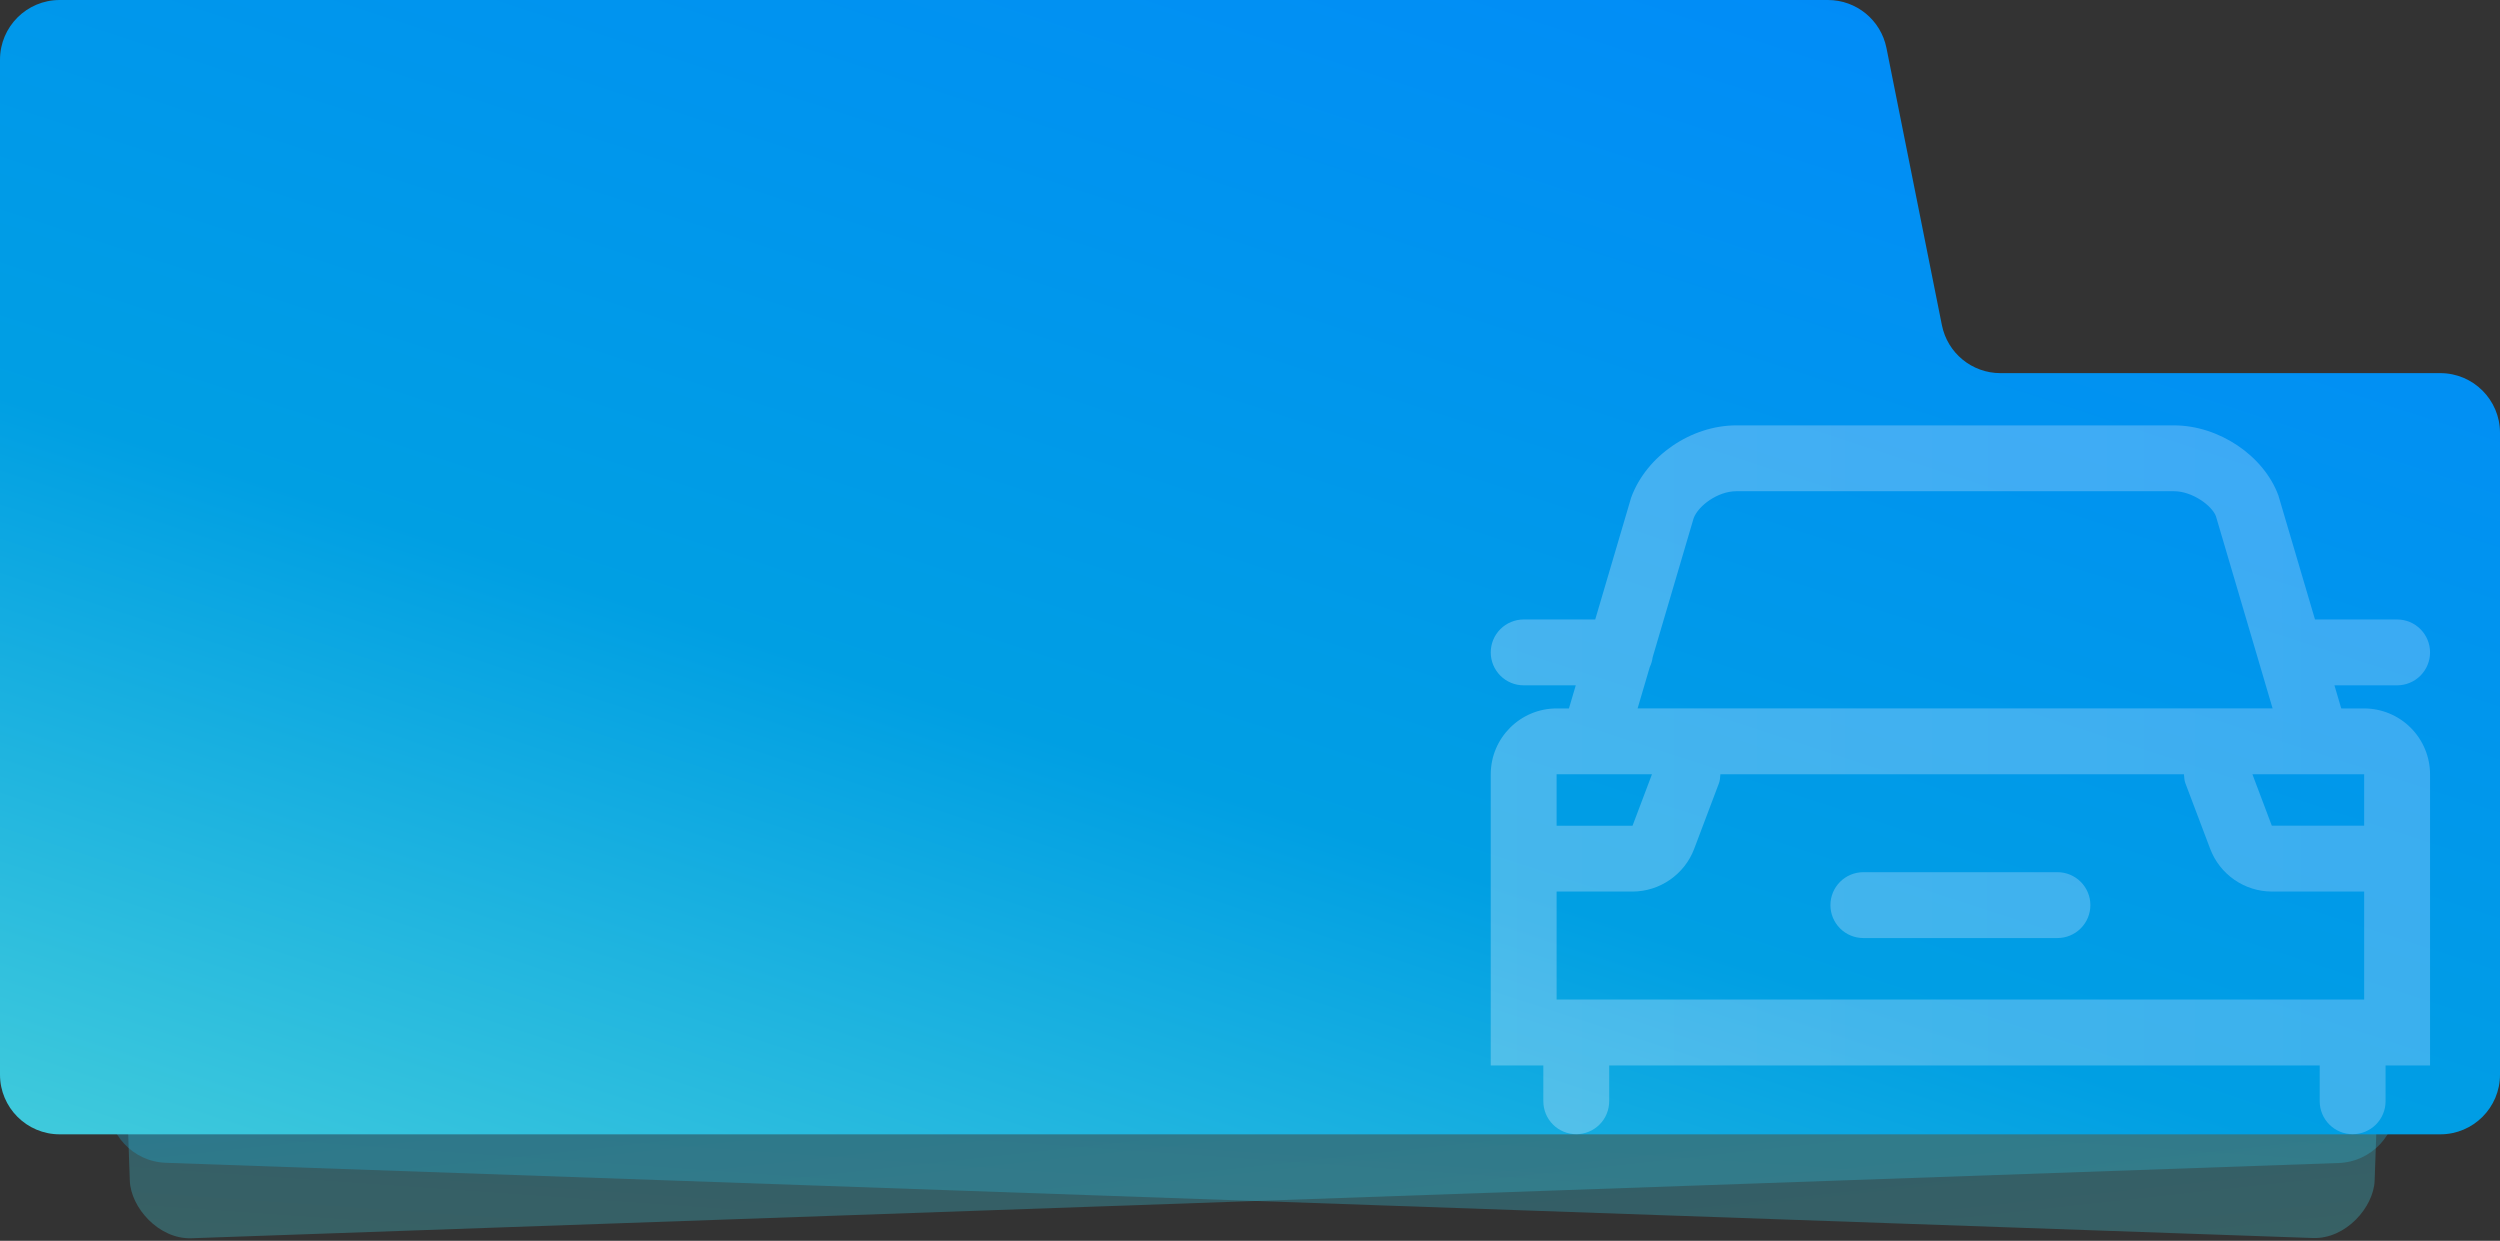 <svg xmlns="http://www.w3.org/2000/svg" xmlns:xlink="http://www.w3.org/1999/xlink" fill="none" version="1.1" width="335" height="166.27" viewBox="0 0 335 166.27"><rect x="0" y="0" width="335" height="166.27" fill="#333333" stroke="none"/><defs><clipPath id="master_svg0_158_299"><rect x="0" y="0" width="335" height="166.27" rx="0"/></clipPath><linearGradient x1="-0.025" y1="1.079" x2="0.694" y2="-1.081" id="master_svg1_158_291"><stop offset="0%" stop-color="#4BD2DA" stop-opacity="1"/><stop offset="38%" stop-color="#009FE3" stop-opacity="1"/><stop offset="98.5%" stop-color="#0185FF" stop-opacity="1"/></linearGradient><linearGradient x1="-0.025" y1="1.079" x2="0.771" y2="-0.809" id="master_svg2_158_292"><stop offset="0%" stop-color="#4BD2DA" stop-opacity="1"/><stop offset="38%" stop-color="#009FE3" stop-opacity="1"/><stop offset="98.5%" stop-color="#0185FF" stop-opacity="1"/></linearGradient><linearGradient x1="-0.042" y1="1.079" x2="0.916" y2="-0.238" id="master_svg3_158_293"><stop offset="0%" stop-color="#4BD2DA" stop-opacity="1"/><stop offset="38%" stop-color="#009FE3" stop-opacity="1"/><stop offset="98.5%" stop-color="#0185FF" stop-opacity="1"/></linearGradient><linearGradient x1="-1.636" y1="-1.411" x2="2.721" y2="-1.411" id="master_svg4_158_294"><stop offset="0%" stop-color="#EBF4FF" stop-opacity="1"/><stop offset="100%" stop-color="#C0DCFF" stop-opacity="1"/></linearGradient><linearGradient x1="-0.091" y1="0.499" x2="1.115" y2="0.499" id="master_svg5_158_295"><stop offset="0%" stop-color="#EBF4FF" stop-opacity="1"/><stop offset="100%" stop-color="#C0DCFF" stop-opacity="1"/></linearGradient></defs><g clip-path="url(#master_svg0_158_299)"><rect x="0" y="0" width="335" height="166.27" rx="0" fill="#FFFFFF" fill-opacity="0"/><g><g><g transform="matrix(0.999,-0.035,0.035,0.999,-2.54,0.547)" style="opacity:0.3;"><rect x="14.408" y="73.023" width="304" height="93.306" rx="8" fill="url(#master_svg1_158_291)" fill-opacity="1"/></g><g transform="matrix(-0.999,-0.035,-0.035,0.999,644.903,11.257)" style="opacity:0.3;"><rect x="321.479" y="61.336" width="304" height="105" rx="8" fill="url(#master_svg2_158_292)" fill-opacity="1"/></g></g><g><g><path d="M0,8C0,3.582,3.582,0,8,0L244.942,0C248.755,0,252.038,2.692,252.786,6.431L260.214,43.569C260.962,47.308,264.245,50,268.058,50L327,50C331.418,50,335,53.582,335,58L335,144C335,148.418,331.418,152,327,152L8,152C3.582,152,0,148.418,0,144L0,8Z" fill="url(#master_svg3_158_293)" fill-opacity="1"/></g></g><g><g><path d="M249.689,116.873L275.698,116.873C276.869,116.873,277.991,117.338,278.818,118.166C279.646,118.993,280.111,120.115,280.111,121.285C280.111,122.456,279.646,123.578,278.818,124.405C277.991,125.233,276.869,125.698,275.698,125.698L249.689,125.698C248.519,125.698,247.396,125.233,246.569,124.405C245.741,123.578,245.277,122.456,245.277,121.285C245.277,120.115,245.741,118.993,246.569,118.166C247.396,117.338,248.519,116.873,249.689,116.873Z" fill="url(#master_svg4_158_294)" fill-opacity="0.3"/></g><g><path d="M313.727,94.931L316.798,94.931C319.138,94.935,321.38,95.866,323.035,97.52C324.69,99.174,325.622,101.416,325.627,103.756L325.627,142.768L319.666,142.768L319.666,147.569C319.666,148.739,319.201,149.861,318.373,150.689C317.546,151.516,316.424,151.981,315.254,151.981C314.083,151.981,312.961,151.516,312.134,150.689C311.306,149.861,310.841,148.739,310.841,147.569L310.841,142.768L215.631,142.768L215.631,147.569C215.631,148.148,215.517,148.722,215.295,149.257C215.074,149.793,214.749,150.279,214.339,150.689C213.929,151.098,213.443,151.423,212.907,151.645C212.372,151.867,211.798,151.981,211.219,151.981C210.64,151.981,210.066,151.867,209.53,151.645C208.995,151.423,208.509,151.098,208.099,150.689C207.689,150.279,207.364,149.793,207.143,149.257C206.921,148.722,206.807,148.148,206.807,147.569L206.807,142.768L199.76,142.768L199.76,103.756C199.76,98.889,203.718,94.931,208.585,94.931L210.239,94.931L211.153,91.834L204.173,91.834C203.002,91.834,201.88,91.369,201.053,90.542C200.225,89.714,199.76,88.592,199.76,87.422C199.76,86.252,200.225,85.13,201.053,84.302C201.88,83.475,203.002,83.01,204.173,83.01L213.76,83.01L218.578,66.667C220.643,61.037,226.657,57,232.658,57L291.313,57C297.314,57,303.332,61.037,305.304,66.389L310.21,83.01L321.214,83.01C322.385,83.01,323.507,83.475,324.334,84.302C325.162,85.13,325.627,86.252,325.627,87.422C325.627,88.592,325.162,89.714,324.334,90.542C323.507,91.369,322.385,91.834,321.214,91.834L312.814,91.834L313.727,94.931ZM208.585,119.468L208.585,133.94L316.798,133.94L316.798,119.468L304.422,119.468C302.629,119.462,300.88,118.912,299.406,117.891C297.932,116.87,296.802,115.426,296.167,113.749L292.849,104.974C292.712,104.609,292.685,104.237,292.658,103.868C292.656,103.831,292.653,103.793,292.65,103.756L230.531,103.756C230.528,103.793,230.525,103.831,230.523,103.869C230.496,104.238,230.469,104.609,230.332,104.974L227.015,113.758C225.726,117.169,222.408,119.468,218.759,119.468L208.585,119.468ZM304.422,110.639L316.798,110.643L316.798,103.751L301.823,103.751L304.422,110.639ZM221.455,88.075C221.398,88.533,221.267,88.978,221.067,89.394L219.439,94.927L304.528,94.927L296.93,69.16C296.405,67.766,293.78,65.824,291.313,65.824L232.658,65.824C230.191,65.824,227.566,67.766,226.948,69.442L221.455,88.075ZM218.759,110.648L221.363,103.756L208.585,103.756L208.585,110.648L218.759,110.648Z" fill-rule="evenodd" fill="url(#master_svg5_158_295)" fill-opacity="0.3"/></g></g></g></g></svg>